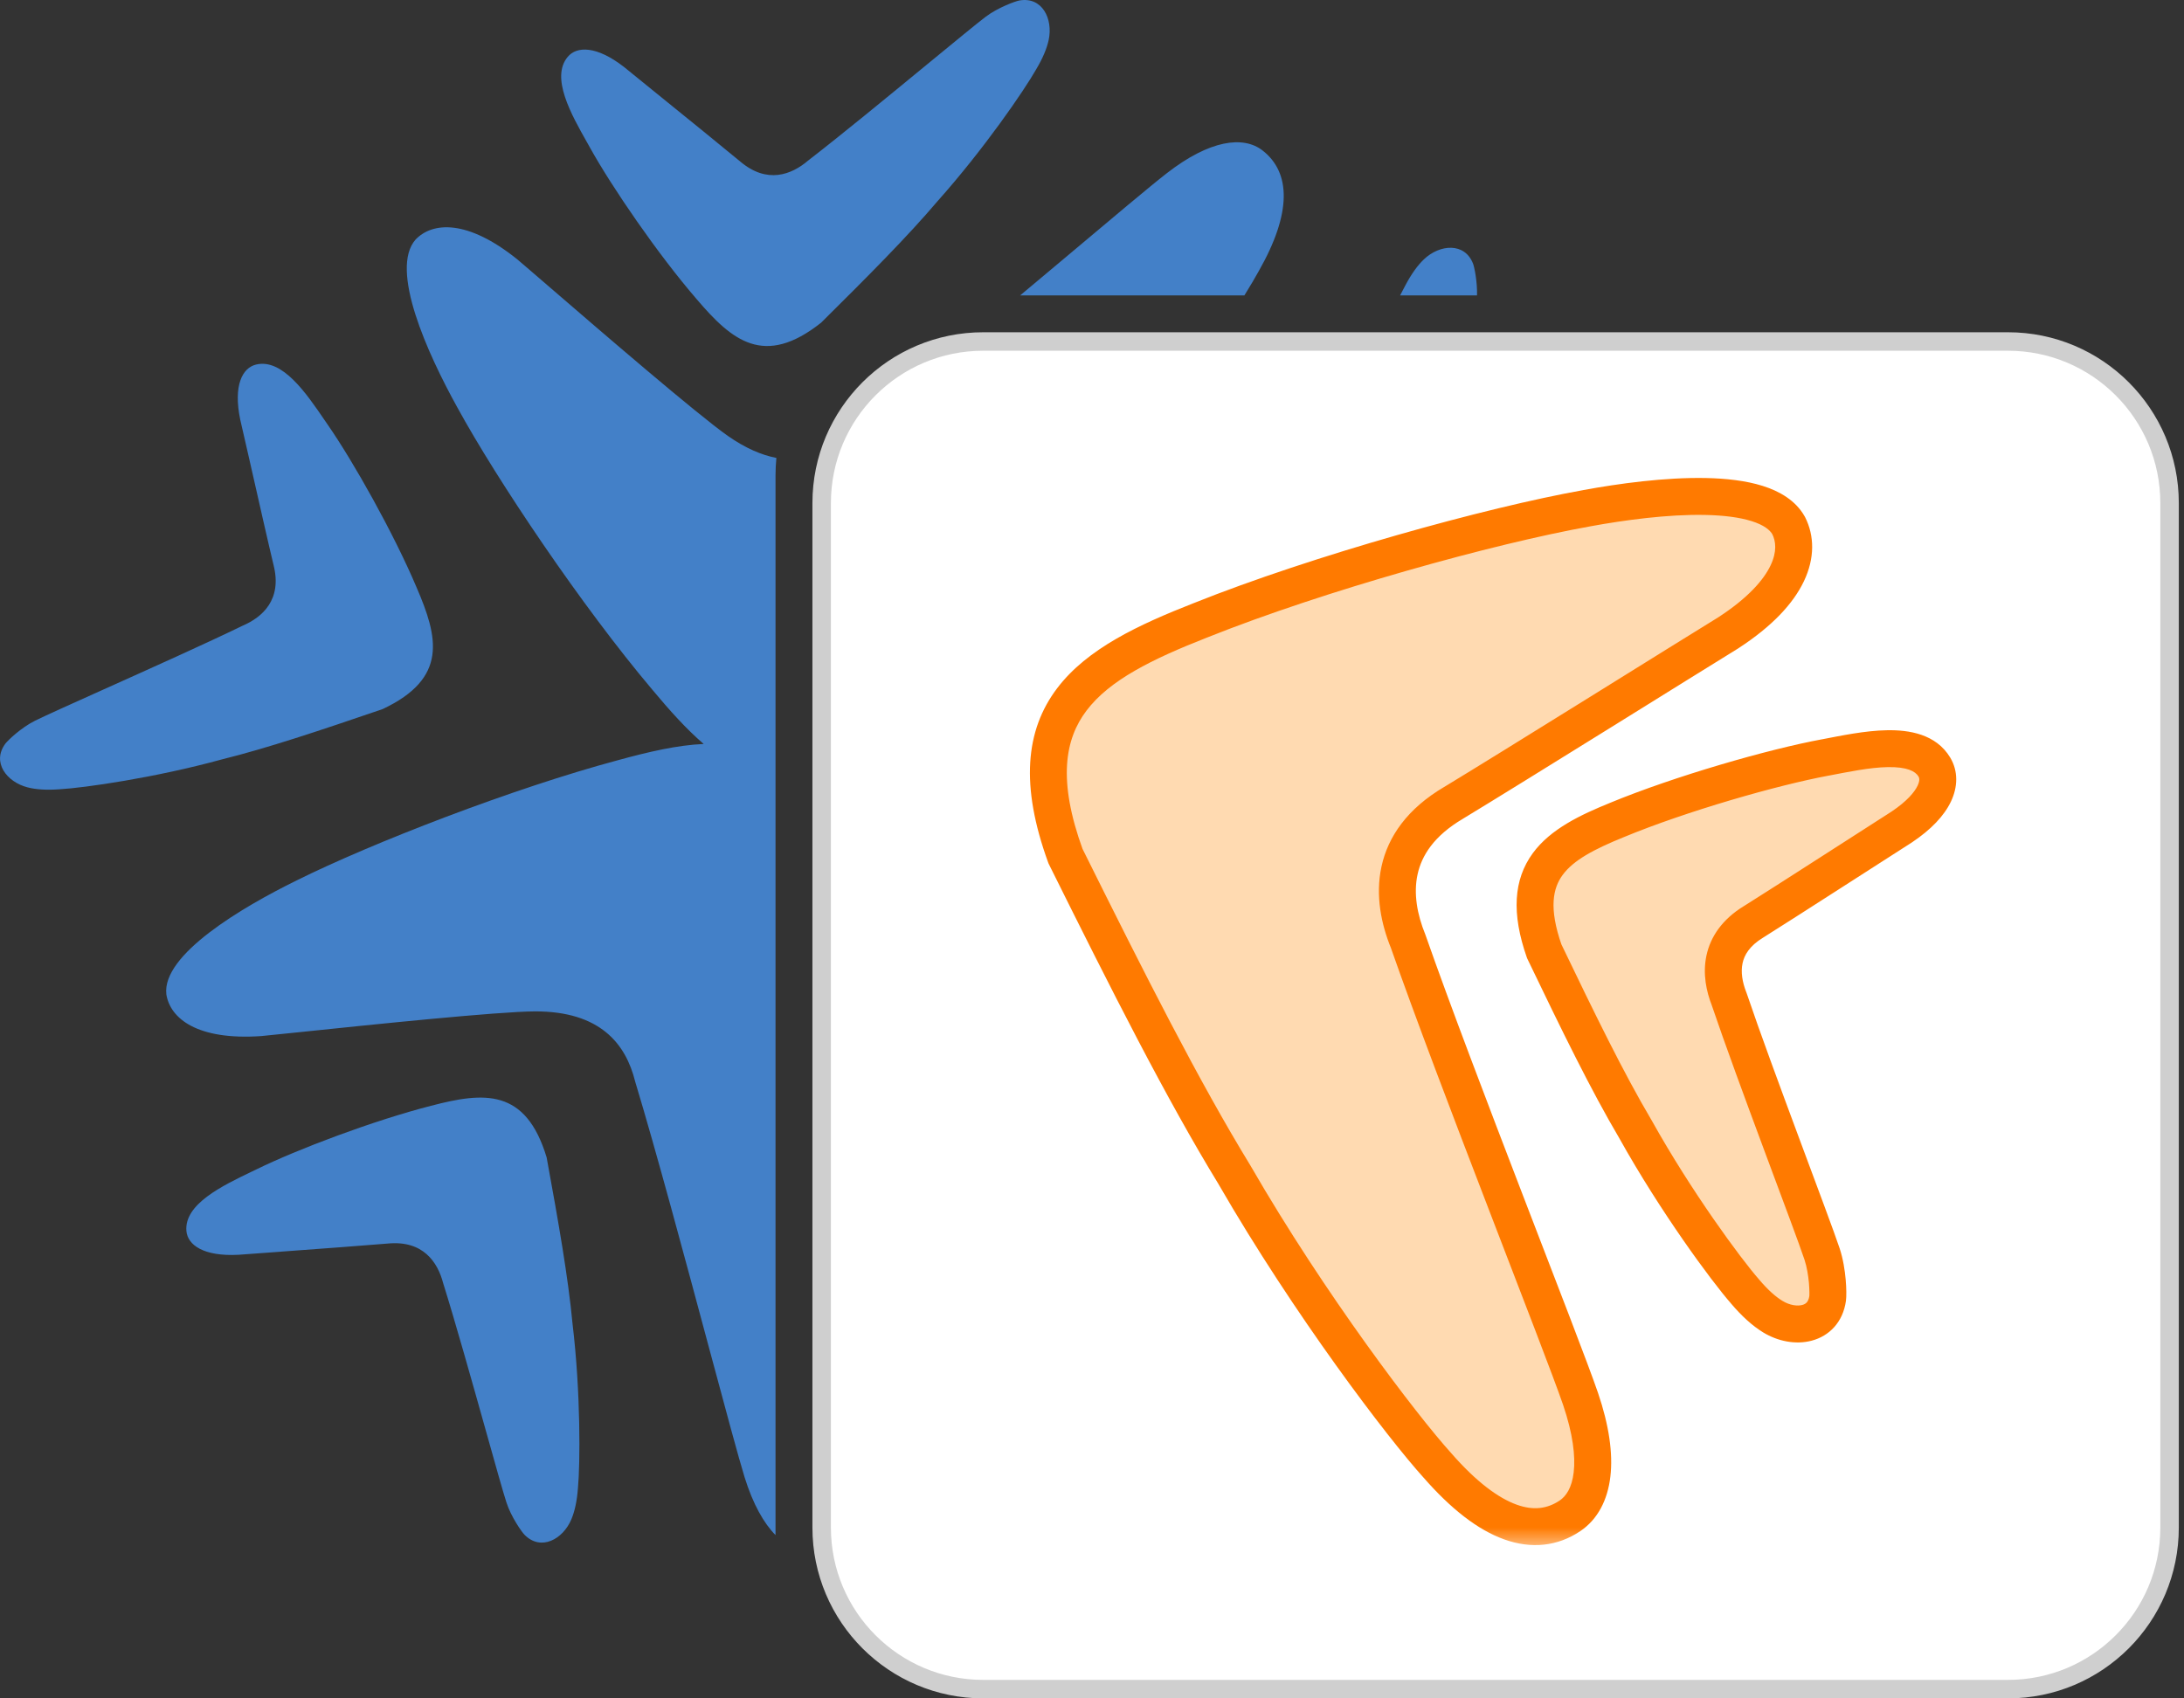 <svg width="54" height="42" viewBox="0 0 54 42" fill="none" xmlns="http://www.w3.org/2000/svg">
<rect x="0" y="0" width="54" height="42" fill="#333333" stroke="none"/>
<path d="M10.659 27.345C11.962 27.004 12.998 26.904 13.516 28.623C13.811 30.239 14.047 31.578 14.156 32.735C14.36 34.441 14.346 36.201 14.29 36.799C14.266 37.121 14.21 37.374 14.127 37.572C13.92 38.064 13.376 38.366 12.97 37.955C12.902 37.886 12.637 37.515 12.52 37.149C12.436 36.89 12.243 36.2 12.009 35.366C11.673 34.17 11.254 32.678 10.957 31.731C10.822 31.212 10.46 30.668 9.59 30.752C9.093 30.795 7.871 30.884 6.951 30.952L6.949 30.953C6.462 30.988 6.06 31.017 5.896 31.03C5.035 31.075 4.639 30.789 4.609 30.441C4.552 29.776 5.499 29.322 6.223 28.974L6.344 28.916C7.348 28.423 9.246 27.706 10.659 27.345ZM10.277 5.922C10.696 5.488 11.553 5.421 12.787 6.411C12.929 6.53 13.205 6.77 13.562 7.077C14.868 8.204 17.25 10.257 17.997 10.78C18.432 11.084 18.831 11.254 19.196 11.324C19.183 11.466 19.175 11.61 19.175 11.755V37.962C18.884 37.667 18.617 37.196 18.41 36.53C18.265 36.062 17.93 34.816 17.525 33.309C16.946 31.151 16.222 28.456 15.705 26.747C15.473 25.808 14.834 25.007 13.229 25.011C12.317 25.014 9.186 25.339 7.469 25.518C7.001 25.567 6.638 25.604 6.453 25.622C4.874 25.729 4.208 25.186 4.113 24.59C3.998 23.61 5.981 22.437 7.335 21.772C9.19 20.849 12.687 19.493 15.287 18.797C16.046 18.589 16.756 18.425 17.399 18.398C16.97 18.03 16.553 17.565 16.126 17.052C14.391 14.998 12.3 11.89 11.307 10.074C10.577 8.755 9.621 6.661 10.277 5.922ZM6.332 9.015C6.982 8.859 7.574 9.727 8.025 10.389L8.102 10.501C8.739 11.419 9.732 13.184 10.3 14.526C10.832 15.761 11.085 16.769 9.459 17.536C7.902 18.068 6.612 18.501 5.481 18.781C3.822 19.236 2.077 19.484 1.476 19.518C1.154 19.542 0.893 19.525 0.686 19.472C0.167 19.341 -0.212 18.849 0.135 18.387C0.192 18.311 0.521 17.994 0.866 17.823C1.111 17.702 1.764 17.407 2.556 17.052C3.689 16.543 5.105 15.908 5.999 15.473C6.493 15.262 6.978 14.825 6.765 13.978C6.648 13.494 6.378 12.301 6.175 11.404L6.174 11.399C6.066 10.924 5.976 10.533 5.939 10.373C5.766 9.53 5.992 9.097 6.332 9.015ZM25.199 0.013C25.768 -0.092 26.041 0.466 25.929 0.988C25.884 1.197 25.785 1.437 25.62 1.714C25.323 2.237 24.327 3.69 23.183 4.973C22.43 5.86 21.469 6.823 20.302 7.98C18.892 9.096 18.099 8.423 17.226 7.399C16.273 6.296 15.128 4.626 14.586 3.648L14.52 3.53C14.125 2.832 13.609 1.919 14.036 1.407C14.26 1.138 14.749 1.128 15.43 1.657C15.556 1.76 15.87 2.014 16.249 2.322C16.965 2.902 17.918 3.674 18.301 3.993C18.967 4.559 19.574 4.319 19.982 3.97C20.769 3.363 21.968 2.378 22.928 1.588C23.598 1.038 24.151 0.582 24.368 0.417C24.674 0.185 25.105 0.031 25.199 0.013ZM28.845 4.287C29.912 3.457 30.742 3.351 31.217 3.721C31.911 4.262 31.951 5.252 31.122 6.706C31.036 6.863 30.916 7.065 30.768 7.305H25.224C25.584 7.002 25.939 6.707 26.275 6.424C27.47 5.419 28.458 4.587 28.845 4.287ZM35.209 6.411C35.596 6.043 36.216 5.985 36.423 6.524C36.453 6.603 36.529 6.96 36.52 7.305H34.618C34.668 7.205 34.713 7.12 34.75 7.053C34.901 6.768 35.054 6.558 35.209 6.411Z" fill="#4380C8"/>
<path d="M24.311 8.445H49.648C51.853 8.445 53.642 10.233 53.643 12.439V37.776C53.643 39.982 51.854 41.771 49.648 41.771H24.311C22.105 41.771 20.316 39.982 20.316 37.776V12.439C20.317 10.233 22.105 8.445 24.311 8.445Z" fill="white" stroke="#CFCFCF" stroke-width="0.457"/>
<mask id="path-3-outside-1_44162_11232" maskUnits="userSpaceOnUse" x="24.921" y="11.276" width="24" height="27" fill="black">
<rect fill="white" x="24.921" y="11.276" width="24" height="27"/>
<path d="M39.231 12.568C40.968 12.248 43.65 11.971 44.224 12.995C44.55 13.635 44.302 14.628 42.741 15.644C41.872 16.177 37.35 19.002 35.939 19.855C34.311 20.814 34.382 22.209 34.816 23.275C36.01 26.687 38.62 33.249 39.079 34.592C39.599 36.115 39.406 37.092 38.817 37.486C37.956 38.063 36.842 37.73 35.54 36.237C34.671 35.278 32.375 32.263 30.53 29.064C29.227 26.932 27.914 24.328 26.344 21.17C25.028 17.551 26.964 16.407 29.678 15.341C32.609 14.168 36.843 12.995 39.231 12.568ZM45.134 18.731C46.071 18.553 47.396 18.251 47.828 18.969C48.041 19.324 47.87 19.88 47.028 20.446C46.559 20.744 44.12 22.319 43.359 22.795C42.481 23.33 42.518 24.108 42.752 24.703C43.397 26.606 44.805 30.267 45.052 31.016C45.196 31.451 45.205 31.995 45.189 32.108C45.093 32.791 44.371 32.887 43.834 32.56C43.619 32.43 43.389 32.225 43.143 31.934C42.675 31.398 41.436 29.717 40.441 27.933C39.738 26.743 39.03 25.29 38.183 23.528C37.473 21.51 38.517 20.872 39.981 20.277C41.562 19.623 43.846 18.969 45.134 18.731Z"/>
</mask>
<path d="M39.231 12.568C40.968 12.248 43.65 11.971 44.224 12.995C44.55 13.635 44.302 14.628 42.741 15.644C41.872 16.177 37.35 19.002 35.939 19.855C34.311 20.814 34.382 22.209 34.816 23.275C36.01 26.687 38.62 33.249 39.079 34.592C39.599 36.115 39.406 37.092 38.817 37.486C37.956 38.063 36.842 37.73 35.54 36.237C34.671 35.278 32.375 32.263 30.53 29.064C29.227 26.932 27.914 24.328 26.344 21.17C25.028 17.551 26.964 16.407 29.678 15.341C32.609 14.168 36.843 12.995 39.231 12.568ZM45.134 18.731C46.071 18.553 47.396 18.251 47.828 18.969C48.041 19.324 47.87 19.88 47.028 20.446C46.559 20.744 44.12 22.319 43.359 22.795C42.481 23.33 42.518 24.108 42.752 24.703C43.397 26.606 44.805 30.267 45.052 31.016C45.196 31.451 45.205 31.995 45.189 32.108C45.093 32.791 44.371 32.887 43.834 32.56C43.619 32.43 43.389 32.225 43.143 31.934C42.675 31.398 41.436 29.717 40.441 27.933C39.738 26.743 39.03 25.29 38.183 23.528C37.473 21.51 38.517 20.872 39.981 20.277C41.562 19.623 43.846 18.969 45.134 18.731Z" fill="#FFDAB1"/>
<path d="M39.231 12.568L39.311 13.018L39.314 13.017L39.231 12.568ZM44.224 12.995L44.631 12.788L44.627 12.78L44.622 12.772L44.224 12.995ZM42.741 15.644L42.98 16.033L42.99 16.026L42.741 15.644ZM35.939 19.855L36.171 20.248L36.175 20.245L35.939 19.855ZM34.816 23.275L35.247 23.125L35.243 23.114L35.239 23.103L34.816 23.275ZM39.079 34.592L39.511 34.444L39.511 34.444L39.079 34.592ZM38.817 37.486L39.071 37.865L39.071 37.865L38.817 37.486ZM35.54 36.237L35.884 35.937L35.878 35.931L35.54 36.237ZM30.53 29.064L30.925 28.836L30.919 28.826L30.53 29.064ZM26.344 21.17L25.915 21.326L25.924 21.35L25.935 21.373L26.344 21.17ZM29.678 15.341L29.845 15.766L29.848 15.765L29.678 15.341ZM45.134 18.731L45.217 19.18L45.22 19.18L45.134 18.731ZM47.828 18.969L48.219 18.733L48.219 18.733L47.828 18.969ZM47.028 20.446L47.273 20.832L47.283 20.825L47.028 20.446ZM43.359 22.795L43.596 23.185L43.601 23.182L43.359 22.795ZM42.752 24.703L43.185 24.557L43.181 24.546L43.177 24.536L42.752 24.703ZM45.052 31.016L45.486 30.872L45.486 30.872L45.052 31.016ZM45.189 32.108L45.641 32.172L45.641 32.172L45.189 32.108ZM43.834 32.56L43.597 32.951L43.597 32.951L43.834 32.56ZM43.143 31.934L43.492 31.639L43.487 31.633L43.143 31.934ZM40.441 27.933L40.84 27.71L40.834 27.7L40.441 27.933ZM38.183 23.528L37.752 23.68L37.761 23.703L37.772 23.726L38.183 23.528ZM39.981 20.277L40.153 20.7L40.156 20.699L39.981 20.277ZM39.231 12.568L39.314 13.017C40.17 12.86 41.24 12.716 42.155 12.734C42.613 12.743 43.008 12.792 43.309 12.887C43.615 12.983 43.763 13.107 43.826 13.218L44.224 12.995L44.622 12.772C44.398 12.372 43.995 12.146 43.583 12.016C43.165 11.885 42.674 11.831 42.173 11.821C41.168 11.802 40.028 11.957 39.148 12.119L39.231 12.568ZM44.224 12.995L43.817 13.202C43.909 13.382 43.94 13.641 43.778 13.982C43.61 14.336 43.23 14.78 42.492 15.261L42.741 15.644L42.99 16.026C43.812 15.491 44.337 14.931 44.602 14.374C44.873 13.806 44.865 13.248 44.631 12.788L44.224 12.995ZM42.741 15.644L42.502 15.255C41.624 15.793 37.114 18.611 35.703 19.464L35.939 19.855L36.175 20.245C37.586 19.392 42.121 16.56 42.98 16.033L42.741 15.644ZM35.939 19.855L35.707 19.461C34.798 19.997 34.32 20.686 34.158 21.427C34 22.151 34.156 22.865 34.393 23.448L34.816 23.275L35.239 23.103C35.042 22.619 34.945 22.102 35.05 21.622C35.151 21.16 35.451 20.672 36.171 20.248L35.939 19.855ZM34.816 23.275L34.385 23.426C34.985 25.14 35.938 27.64 36.797 29.873C37.659 32.117 38.421 34.079 38.647 34.739L39.079 34.592L39.511 34.444C39.278 33.762 38.505 31.772 37.649 29.546C36.79 27.31 35.841 24.823 35.247 23.125L34.816 23.275ZM39.079 34.592L38.647 34.739C38.893 35.462 38.956 36.015 38.91 36.409C38.865 36.796 38.719 37.002 38.563 37.107L38.817 37.486L39.071 37.865C39.503 37.576 39.749 37.096 39.817 36.515C39.884 35.941 39.784 35.245 39.511 34.444L39.079 34.592ZM38.817 37.486L38.563 37.107C38.261 37.309 37.92 37.361 37.499 37.209C37.053 37.048 36.51 36.655 35.883 35.937L35.54 36.237L35.196 36.538C35.872 37.312 36.537 37.833 37.189 38.067C37.865 38.311 38.512 38.24 39.071 37.865L38.817 37.486ZM35.54 36.237L35.878 35.931C35.034 34.998 32.757 32.011 30.925 28.836L30.53 29.064L30.134 29.293C31.994 32.515 34.308 35.557 35.201 36.544L35.54 36.237ZM30.53 29.064L30.919 28.826C29.629 26.714 28.324 24.128 26.753 20.967L26.344 21.17L25.935 21.373C27.503 24.527 28.825 27.15 30.14 29.302L30.53 29.064ZM26.344 21.17L26.773 21.014C26.145 19.288 26.332 18.277 26.864 17.573C27.435 16.818 28.477 16.303 29.845 15.766L29.678 15.341L29.511 14.916C28.166 15.445 26.882 16.035 26.136 17.023C25.35 18.062 25.227 19.433 25.915 21.326L26.344 21.17ZM29.678 15.341L29.848 15.765C32.75 14.603 36.954 13.439 39.311 13.018L39.231 12.568L39.151 12.119C36.732 12.551 32.468 13.733 29.509 14.917L29.678 15.341ZM45.134 18.731L45.22 19.18C45.708 19.087 46.225 18.978 46.678 18.97C47.153 18.963 47.357 19.071 47.437 19.204L47.828 18.969L48.219 18.733C47.867 18.148 47.192 18.049 46.663 18.058C46.111 18.066 45.497 18.198 45.049 18.283L45.134 18.731ZM47.828 18.969L47.436 19.204C47.45 19.227 47.48 19.29 47.412 19.432C47.338 19.586 47.155 19.811 46.773 20.067L47.028 20.446L47.283 20.825C47.743 20.516 48.067 20.179 48.236 19.825C48.411 19.459 48.419 19.066 48.219 18.733L47.828 18.969ZM47.028 20.446L46.783 20.061C46.305 20.364 43.879 21.932 43.117 22.408L43.359 22.795L43.601 23.182C44.362 22.706 46.814 21.123 47.273 20.832L47.028 20.446ZM43.359 22.795L43.121 22.405C42.586 22.731 42.292 23.161 42.192 23.632C42.096 24.086 42.191 24.524 42.328 24.87L42.752 24.703L43.177 24.536C43.079 24.287 43.039 24.039 43.085 23.821C43.127 23.621 43.253 23.394 43.596 23.185L43.359 22.795ZM42.752 24.703L42.32 24.849C42.645 25.809 43.16 27.206 43.623 28.451C44.09 29.707 44.499 30.795 44.619 31.159L45.052 31.016L45.486 30.872C45.358 30.487 44.939 29.371 44.479 28.133C44.015 26.885 43.504 25.501 43.185 24.557L42.752 24.703ZM45.052 31.016L44.619 31.159C44.675 31.331 44.709 31.538 44.726 31.723C44.734 31.814 44.737 31.895 44.738 31.956C44.739 32.026 44.736 32.053 44.737 32.045L45.189 32.108L45.641 32.172C45.656 32.062 45.654 31.855 45.635 31.642C45.615 31.418 45.573 31.136 45.486 30.872L45.052 31.016ZM45.189 32.108L44.737 32.045C44.724 32.136 44.695 32.183 44.672 32.208C44.649 32.234 44.615 32.257 44.561 32.271C44.443 32.303 44.255 32.282 44.072 32.17L43.834 32.56L43.597 32.951C43.951 33.166 44.392 33.26 44.794 33.154C45.227 33.04 45.567 32.699 45.641 32.172L45.189 32.108ZM43.834 32.56L44.072 32.17C43.911 32.073 43.718 31.907 43.492 31.639L43.143 31.934L42.794 32.228C43.061 32.544 43.327 32.786 43.597 32.951L43.834 32.56ZM43.143 31.934L43.487 31.633C43.042 31.125 41.822 29.471 40.84 27.71L40.441 27.933L40.042 28.155C41.051 29.963 42.307 31.672 42.8 32.234L43.143 31.934ZM40.441 27.933L40.834 27.7C40.143 26.531 39.443 25.096 38.595 23.331L38.183 23.528L37.772 23.726C38.617 25.484 39.334 26.956 40.048 28.165L40.441 27.933ZM38.183 23.528L38.614 23.377C38.287 22.448 38.401 21.959 38.636 21.638C38.905 21.27 39.411 21.002 40.153 20.7L39.981 20.277L39.809 19.854C39.087 20.148 38.34 20.496 37.898 21.1C37.422 21.752 37.369 22.59 37.752 23.68L38.183 23.528ZM39.981 20.277L40.156 20.699C41.707 20.057 43.96 19.413 45.217 19.18L45.134 18.731L45.051 18.282C43.732 18.526 41.417 19.189 39.806 19.855L39.981 20.277Z" fill="#FF7A00" mask="url(#path-3-outside-1_44162_11232)"/>
</svg>
